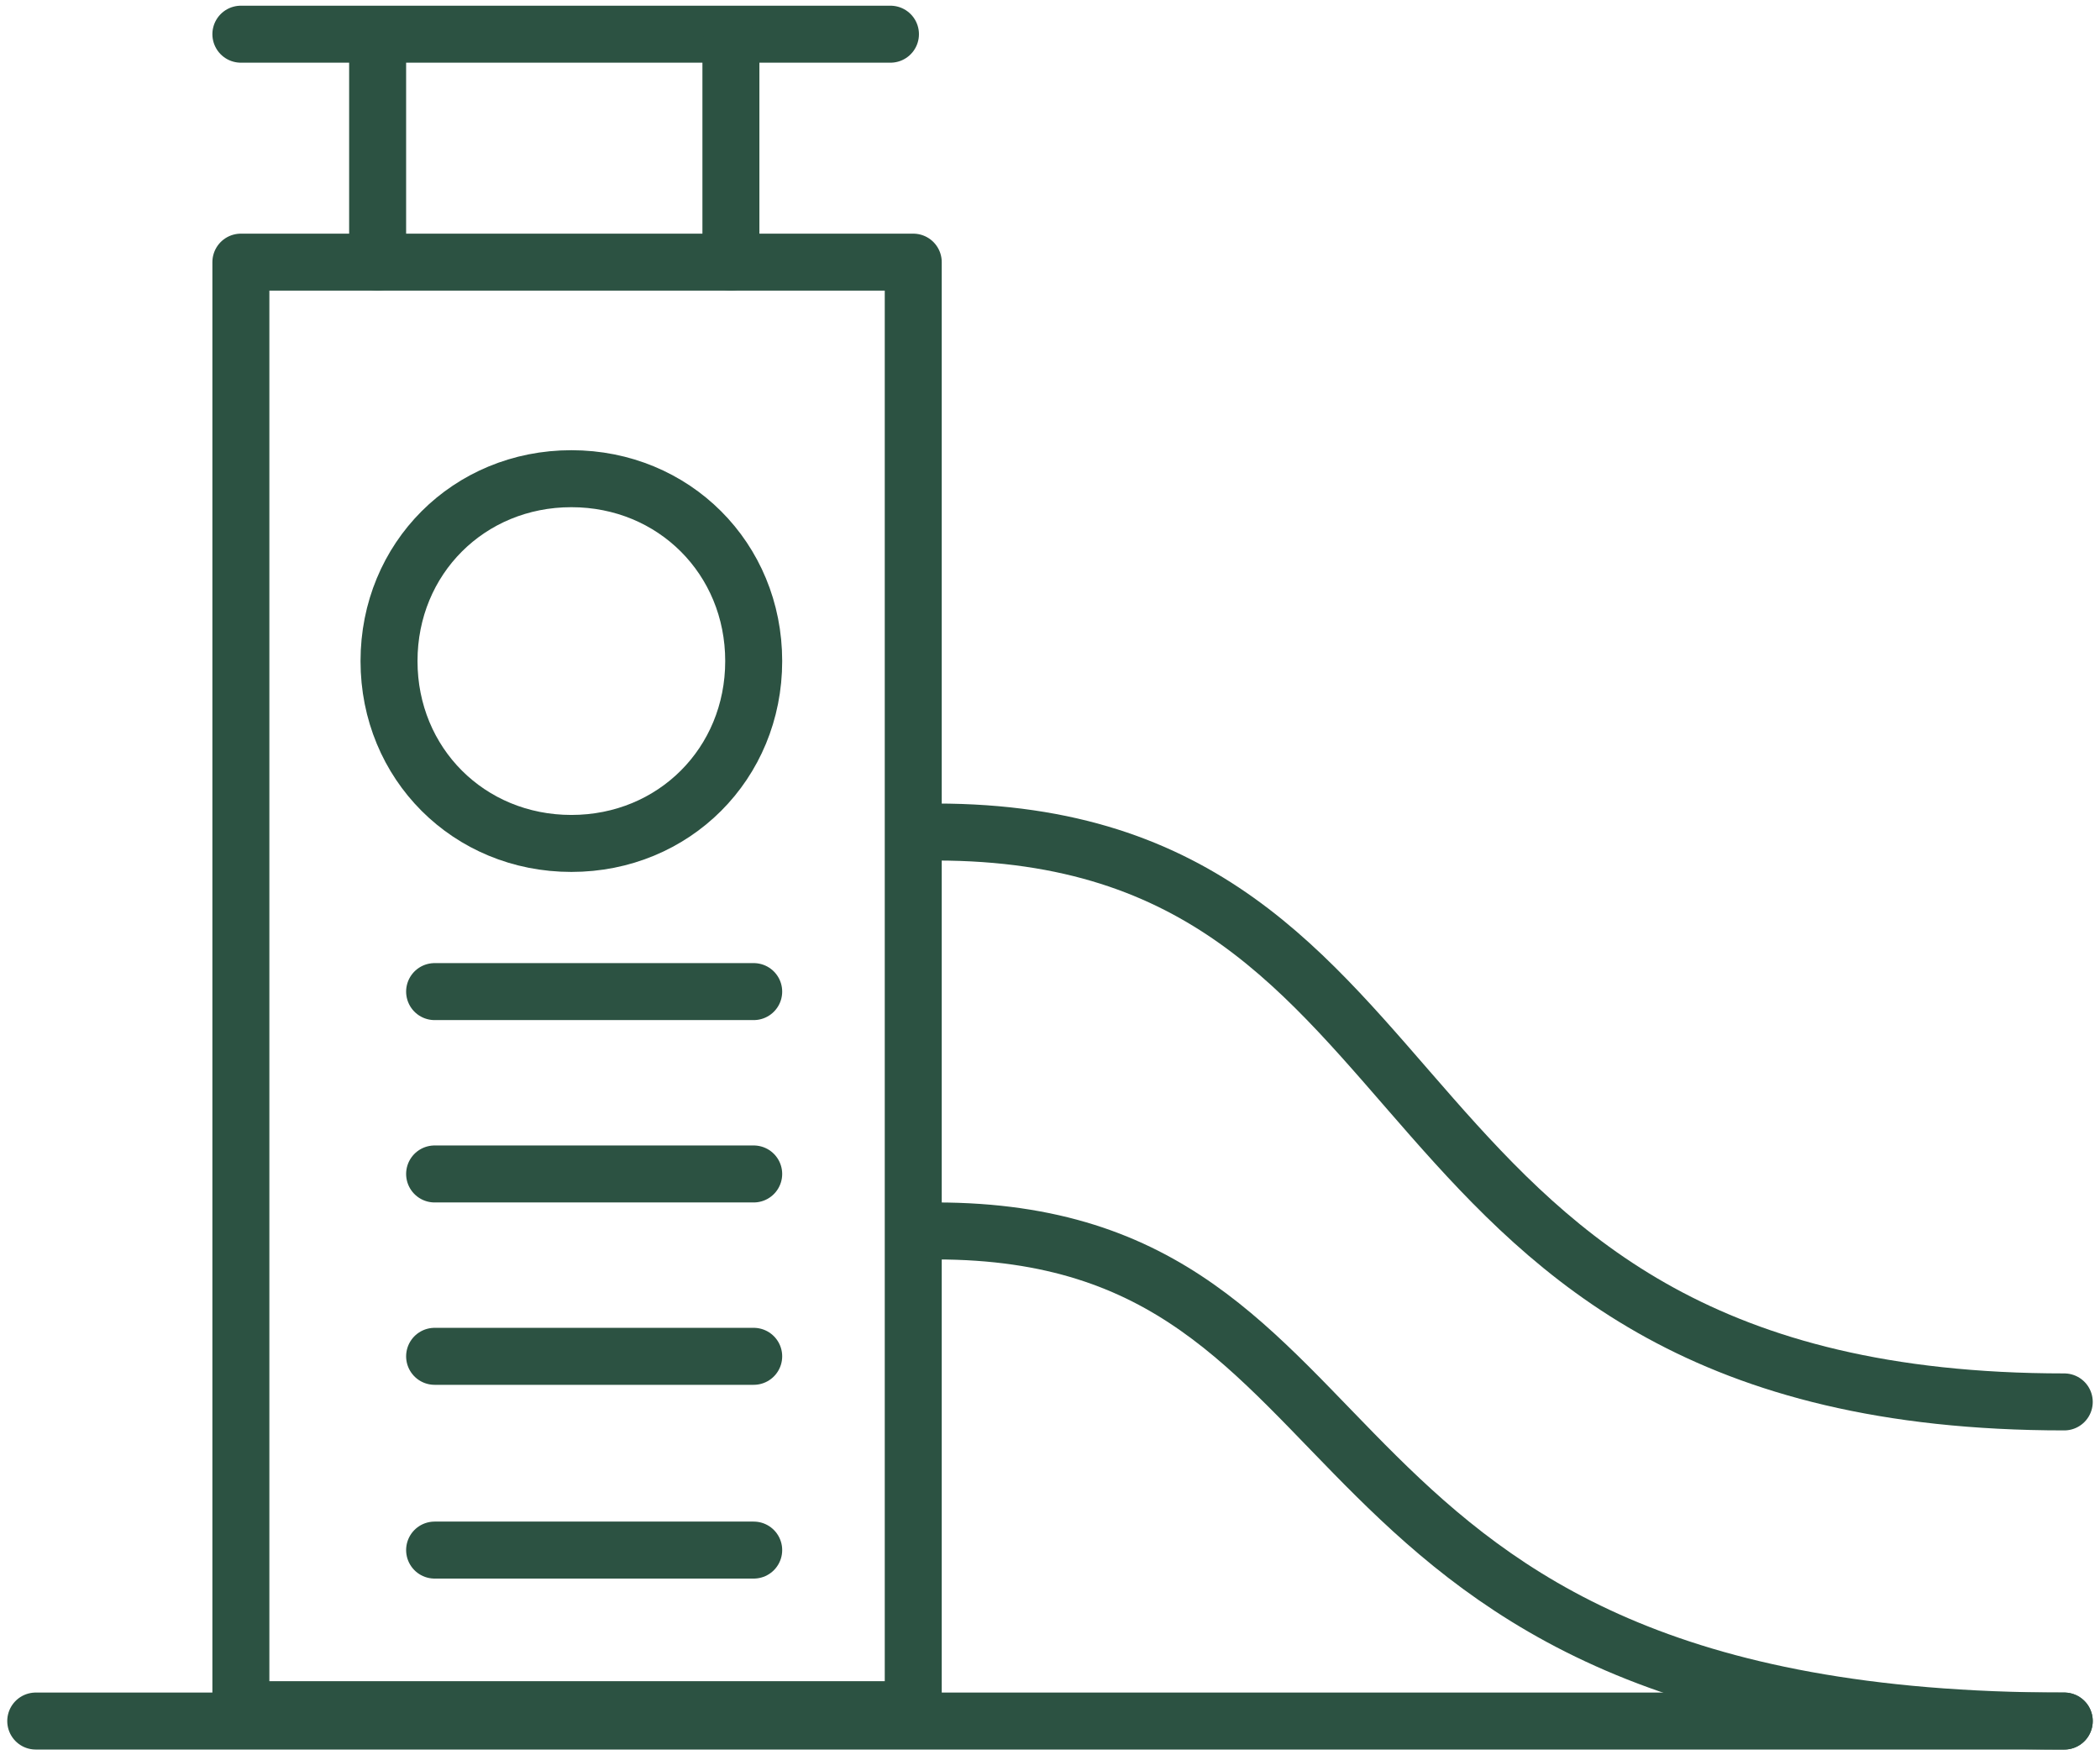 <?xml version="1.0" encoding="UTF-8"?> <svg xmlns="http://www.w3.org/2000/svg" xmlns:xlink="http://www.w3.org/1999/xlink" xmlns:xodm="http://www.corel.com/coreldraw/odm/2003" xml:space="preserve" width="140px" height="117px" version="1.1" style="shape-rendering:geometricPrecision; text-rendering:geometricPrecision; image-rendering:optimizeQuality; fill-rule:evenodd; clip-rule:evenodd" viewBox="0 0 1.84 1.54"> <defs> <style type="text/css"> .str0 {stroke:#2C5242;stroke-width:0.05;stroke-linecap:round;stroke-linejoin:round;stroke-miterlimit:10} .fil0 {fill:none;fill-rule:nonzero} </style> </defs> <g id="Слой_x0020_1">  <polygon class="fil0 str0" points="0.8,0.23 0.21,0.23 0.21,1.5 0.8,1.5 "></polygon> <line class="fil0 str0" x1="0.03" y1="1.51" x2="1.81" y2="1.51"></line> <path class="fil0 str0" d="M0.82 0.73c0.47,0 0.36,0.5 0.99,0.5"></path> <path class="fil0 str0" d="M0.82 1.08c0.41,0 0.29,0.43 0.99,0.43"></path> <line class="fil0 str0" x1="0.38" y1="1.36" x2="0.66" y2="1.36"></line> <line class="fil0 str0" x1="0.38" y1="1.19" x2="0.66" y2="1.19"></line> <line class="fil0 str0" x1="0.38" y1="1.03" x2="0.66" y2="1.03"></line> <line class="fil0 str0" x1="0.38" y1="0.87" x2="0.66" y2="0.87"></line> <line class="fil0 str0" x1="0.21" y1="0.03" x2="0.78" y2="0.03"></line> <path class="fil0 str0" d="M0.66 0.58c0,0.09 -0.07,0.16 -0.16,0.16 -0.09,0 -0.16,-0.07 -0.16,-0.16 0,-0.09 0.07,-0.16 0.16,-0.16 0.09,0 0.16,0.07 0.16,0.16z"></path> <line class="fil0 str0" x1="0.33" y1="0.04" x2="0.33" y2="0.23"></line> <line class="fil0 str0" x1="0.64" y1="0.04" x2="0.64" y2="0.23"></line> </g> </svg> 